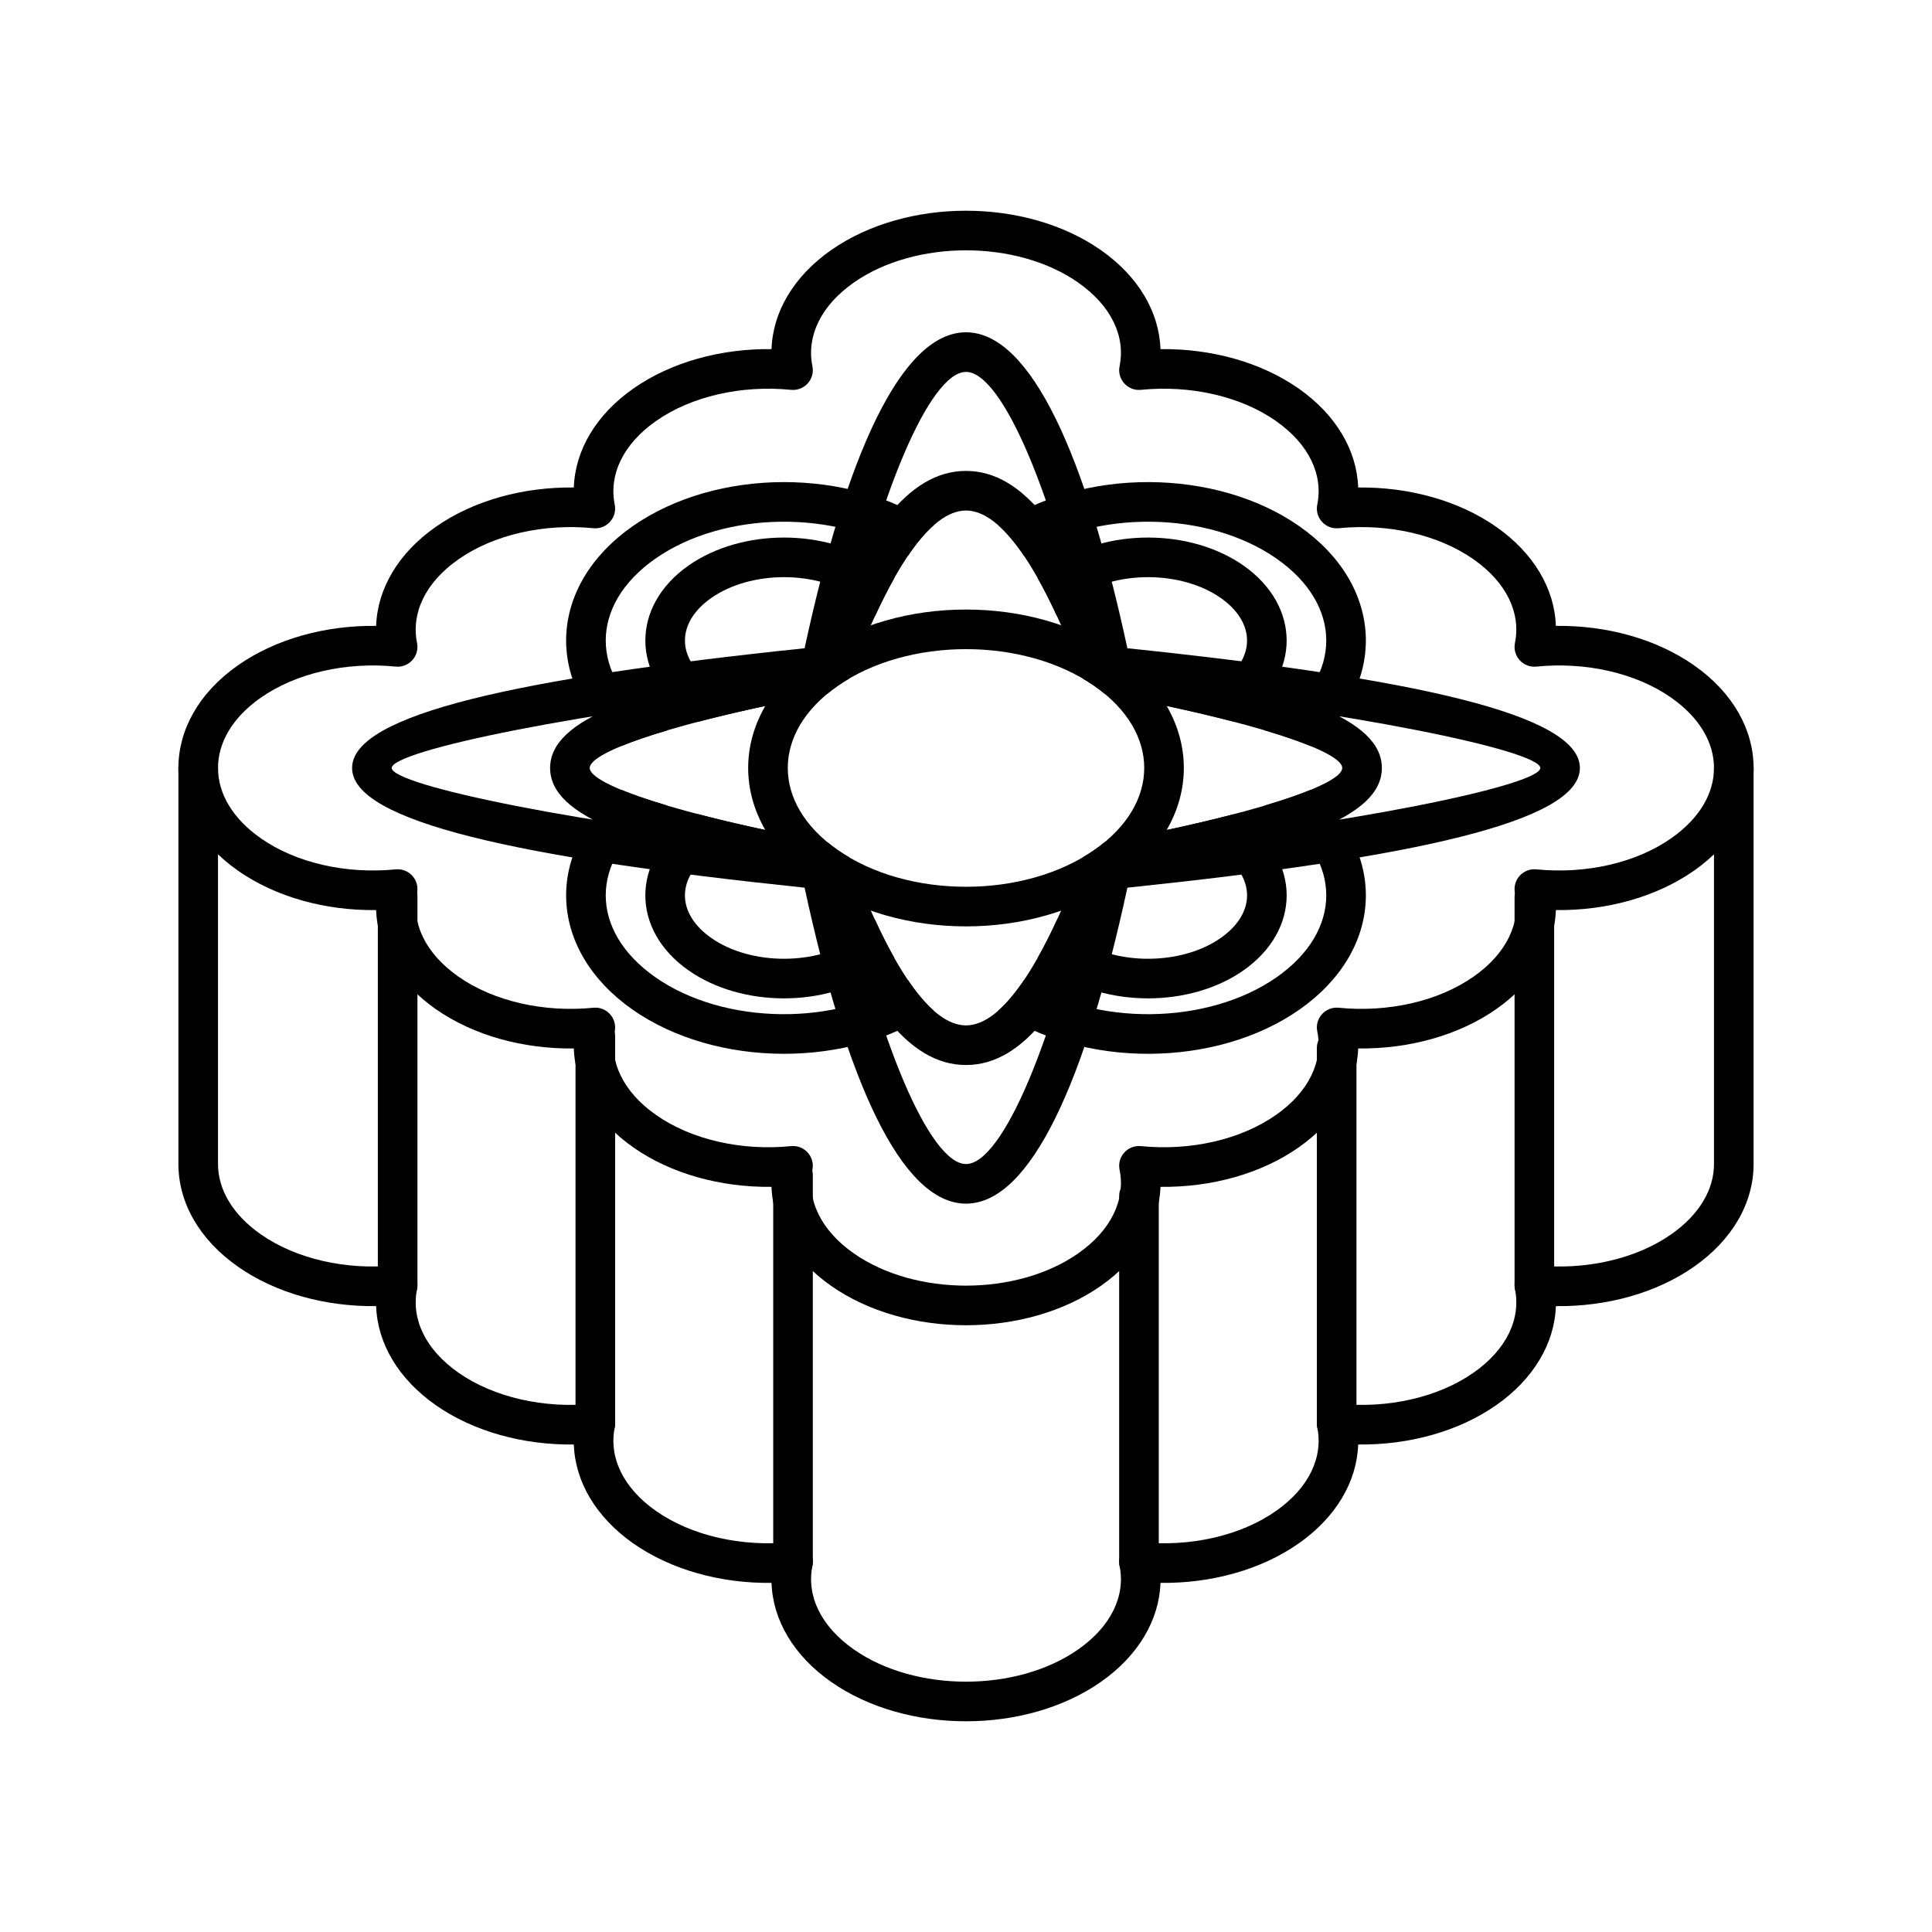<?xml version="1.0" encoding="UTF-8"?>
<!-- Uploaded to: ICON Repo, www.svgrepo.com, Generator: ICON Repo Mixer Tools -->
<svg fill="#000000" width="800px" height="800px" version="1.1" viewBox="144 144 512 512" xmlns="http://www.w3.org/2000/svg">
 <g>
  <path d="m259.47 516.37c9.977 6.984 23.156 10.602 36.598 10.438 0.34 9.887 5.914 19.324 15.789 26.234 9.977 6.984 23.16 10.602 36.602 10.438 0.34 9.887 5.914 19.324 15.789 26.234 19.891 13.926 51.613 13.926 71.504 0 9.875-6.91 15.449-16.348 15.789-26.234 13.445 0.164 26.625-3.453 36.602-10.438 9.875-6.91 15.449-16.348 15.789-26.234 13.441 0.164 26.621-3.453 36.602-10.438 9.871-6.91 15.449-16.348 15.789-26.234 13.441 0.164 26.621-3.453 36.598-10.438 10.141-7.098 15.801-16.871 15.801-27.219v-104.96c0-2.898-2.348-5.25-5.246-5.25-2.898 0-5.25 2.352-5.25 5.25v104.96c0 6.731-3.859 13.395-11.324 18.621-9.348 6.543-22.621 9.551-35.758 8.246-3.516-0.352-6.367 2.805-5.664 6.266 1.598 7.867-2.164 15.996-10.965 22.16-9.352 6.543-22.625 9.551-35.762 8.246-3.516-0.348-6.363 2.805-5.66 6.266 1.594 7.867-2.164 15.996-10.969 22.16-9.348 6.543-22.621 9.551-35.758 8.246-3.516-0.348-6.367 2.805-5.664 6.266 1.598 7.871-2.164 16-10.969 22.16-16.273 11.395-43.188 11.395-59.465 0-8.805-6.16-12.562-14.289-10.969-22.16 0.703-3.461-2.144-6.613-5.66-6.266-13.137 1.305-26.414-1.703-35.762-8.246-8.801-6.164-12.562-14.293-10.965-22.16 0.699-3.461-2.148-6.613-5.664-6.266-13.137 1.305-26.41-1.703-35.762-8.246-8.801-6.164-12.562-14.293-10.965-22.16 0.703-3.461-2.148-6.617-5.664-6.266-13.137 1.305-26.41-1.703-35.758-8.246-7.465-5.227-11.324-11.891-11.324-18.621v-104.96c0-2.898-2.352-5.25-5.25-5.25-2.898 0-5.246 2.352-5.246 5.25v104.96c0 10.348 5.66 20.121 15.801 27.219 9.977 6.984 23.156 10.602 36.602 10.438 0.34 9.887 5.914 19.324 15.789 26.234z"/>
  <path d="m555.87 484.57v-102.8c0-2.898-2.348-5.246-5.246-5.246-2.898 0-5.25 2.348-5.25 5.246v102.8c0 2.898 2.352 5.246 5.25 5.246 2.898 0 5.246-2.348 5.246-5.246z"/>
  <path d="m492.98 421.74v99.5c0 2.898 2.348 5.246 5.246 5.246 2.898 0 5.25-2.348 5.25-5.246v-99.5c0-2.898-2.352-5.246-5.25-5.246-2.898 0-5.246 2.348-5.246 5.246z"/>
  <path d="m440.59 461.01v96.902c0 2.898 2.352 5.25 5.25 5.25s5.246-2.352 5.246-5.25v-96.902c0-2.898-2.348-5.25-5.246-5.25s-5.25 2.352-5.25 5.25z"/>
  <path d="m348.91 455.42v102.5c0 2.898 2.352 5.25 5.25 5.25s5.246-2.352 5.246-5.25v-102.5c0-2.898-2.348-5.25-5.246-5.25s-5.25 2.352-5.25 5.25z"/>
  <path d="m296.52 418.6v102.64c0 2.898 2.352 5.246 5.25 5.246s5.246-2.348 5.246-5.246v-102.64c0-2.898-2.348-5.25-5.246-5.25s-5.25 2.352-5.25 5.25z"/>
  <path d="m244.13 381.5v103.07c0 2.898 2.348 5.246 5.246 5.246s5.25-2.348 5.25-5.246v-103.07c0-2.898-2.352-5.25-5.25-5.25s-5.246 2.352-5.246 5.25z"/>
  <path d="m440.7 454c-0.703-3.461 2.148-6.613 5.664-6.266 13.137 1.309 26.41-1.703 35.758-8.246 8.805-6.16 12.562-14.289 10.969-22.16-0.703-3.461 2.144-6.613 5.66-6.266 13.137 1.305 26.41-1.703 35.762-8.246 8.801-6.164 12.562-14.293 10.965-22.16-0.703-3.461 2.148-6.613 5.664-6.266 13.137 1.305 26.41-1.703 35.758-8.246 15.102-10.57 15.102-26.676 0-37.242-9.348-6.547-22.621-9.555-35.758-8.25-3.516 0.352-6.367-2.801-5.664-6.266 1.598-7.867-2.164-15.996-10.965-22.156-9.352-6.547-22.625-9.555-35.762-8.25-3.516 0.352-6.363-2.805-5.66-6.266 1.594-7.867-2.164-15.996-10.969-22.16-9.348-6.543-22.621-9.551-35.758-8.246-3.516 0.352-6.367-2.805-5.664-6.266 1.598-7.867-2.164-15.996-10.969-22.16-16.273-11.395-43.188-11.395-59.465 0-8.805 6.164-12.562 14.293-10.969 22.16 0.703 3.461-2.144 6.617-5.66 6.266-13.137-1.305-26.414 1.703-35.762 8.246-8.801 6.164-12.562 14.293-10.965 22.16 0.699 3.461-2.148 6.617-5.664 6.266-13.137-1.305-26.41 1.703-35.762 8.25-8.801 6.16-12.562 14.289-10.965 22.156 0.703 3.465-2.148 6.617-5.664 6.266-13.137-1.305-26.41 1.703-35.758 8.25-15.102 10.566-15.102 26.672 0 37.242 9.348 6.543 22.621 9.551 35.758 8.246 3.516-0.348 6.367 2.805 5.664 6.266-1.598 7.867 2.164 15.996 10.965 22.16 9.352 6.543 22.625 9.551 35.762 8.246 3.516-0.348 6.363 2.805 5.664 6.266-1.598 7.871 2.164 16 10.965 22.16 9.348 6.543 22.625 9.555 35.762 8.246 3.516-0.348 6.363 2.805 5.66 6.266-1.594 7.871 2.164 16 10.969 22.16 16.277 11.395 43.191 11.395 59.465 0 8.805-6.16 12.566-14.289 10.969-22.16zm-4.949 30.758c-19.891 13.926-51.613 13.926-71.504 0-9.875-6.91-15.449-16.348-15.789-26.23-13.441 0.16-26.625-3.457-36.602-10.441-9.875-6.91-15.449-16.348-15.789-26.234-13.441 0.164-26.621-3.453-36.598-10.438-9.875-6.91-15.449-16.348-15.789-26.234-13.445 0.164-26.625-3.453-36.602-10.438-21.07-14.75-21.07-39.691 0-54.441 9.977-6.984 23.156-10.602 36.602-10.438 0.34-9.887 5.914-19.32 15.789-26.234 9.977-6.984 23.156-10.602 36.598-10.438 0.34-9.887 5.914-19.32 15.789-26.234 9.977-6.984 23.16-10.602 36.602-10.438 0.34-9.887 5.914-19.324 15.789-26.234 19.891-13.922 51.613-13.922 71.504 0 9.875 6.91 15.449 16.348 15.789 26.234 13.445-0.164 26.625 3.453 36.602 10.438 9.875 6.914 15.449 16.348 15.789 26.234 13.441-0.164 26.621 3.453 36.602 10.438 9.871 6.914 15.449 16.348 15.789 26.234 13.441-0.164 26.621 3.453 36.598 10.438 21.07 14.75 21.07 39.691 0 54.441-9.977 6.984-23.156 10.602-36.598 10.438-0.34 9.887-5.918 19.324-15.789 26.234-9.98 6.984-23.16 10.602-36.602 10.438-0.34 9.887-5.914 19.324-15.789 26.234-9.977 6.984-23.156 10.602-36.602 10.441-0.34 9.883-5.914 19.32-15.789 26.23z"/>
  <path d="m408.54 283.18c22.324-15.32 57.656-15.227 79.82 0.289 22.422 15.695 23.43 41.645 3.031 58.262-3.223-1.324-7.348-2.746-12.324-4.219 1.133-0.66 2.227-1.355 3.273-2.09 17.512-12.258 17.512-31.098 0-43.355-18.289-12.801-48.203-13.074-66.988-0.816-2.316-3.418-4.59-6.109-6.812-8.07zm82.852 70.117c20.398 16.617 19.391 42.566-3.031 58.262-22.164 15.516-57.496 15.613-79.82 0.289 2.223-1.957 4.496-4.648 6.812-8.07 18.785 12.258 48.699 11.984 66.988-0.816 17.512-12.258 17.512-31.098 0-43.355-1.047-0.73-2.141-1.43-3.273-2.086 4.977-1.477 9.102-2.894 12.324-4.223zm-99.93 58.551c-22.328 15.324-57.66 15.227-79.824-0.289-22.418-15.695-23.43-41.645-3.031-58.262 3.223 1.328 7.348 2.746 12.324 4.223-1.133 0.656-2.223 1.355-3.273 2.086-17.508 12.258-17.508 31.098 0 43.355 18.289 12.801 48.207 13.074 66.988 0.816 2.316 3.422 4.59 6.113 6.816 8.07zm-82.855-70.117c-20.398-16.617-19.387-42.566 3.031-58.262 22.164-15.516 57.496-15.609 79.824-0.289-2.227 1.961-4.5 4.652-6.816 8.07-18.781-12.258-48.699-11.984-66.988 0.816-17.508 12.258-17.508 31.098 0 43.355 1.051 0.734 2.141 1.43 3.273 2.09-4.977 1.473-9.102 2.894-12.324 4.219z"/>
  <path d="m418.98 297.15c1.188-1.16 2.516-2.258 3.984-3.289 14.105-9.871 36.445-9.871 50.551 0 15.281 10.699 15.281 29.074 0 39.77-0.824 0.578-1.676 1.121-2.555 1.629-5.996-1.566-12.867-3.172-20.559-4.777 6.266-0.34 12.391-2.156 17.094-5.449 9.312-6.519 9.312-16.055 0-22.574-10.488-7.34-28.023-7.34-38.512 0-2.098 1.469-3.723 3.094-4.875 4.801-1.727-3.742-3.438-7.113-5.129-10.109zm-89.945 62.621c-0.879 0.508-1.73 1.051-2.555 1.629-15.281 10.695-15.281 29.074 0 39.77 14.105 9.875 36.449 9.875 50.551 0 1.469-1.027 2.801-2.129 3.988-3.285-1.695-3-3.406-6.367-5.129-10.109-1.152 1.707-2.781 3.328-4.879 4.797-10.488 7.344-28.02 7.344-38.512 0-9.312-6.519-9.312-16.055 0-22.574 4.707-3.293 10.828-5.109 17.094-5.449-7.691-1.602-14.562-3.211-20.559-4.777zm141.93 0c0.879 0.508 1.73 1.051 2.555 1.629 15.281 10.695 15.281 29.074 0 39.77-14.105 9.875-36.445 9.875-50.551 0-1.469-1.027-2.797-2.129-3.984-3.285 1.691-3 3.402-6.367 5.129-10.109 1.152 1.707 2.777 3.328 4.875 4.797 10.488 7.344 28.023 7.344 38.512 0 9.312-6.519 9.312-16.055 0-22.574-4.703-3.293-10.828-5.109-17.094-5.449 7.691-1.602 14.562-3.211 20.559-4.777zm-89.941-62.621c-1.188-1.16-2.519-2.258-3.988-3.289-14.102-9.871-36.445-9.871-50.551 0-15.281 10.699-15.281 29.074 0 39.77 0.824 0.578 1.676 1.121 2.555 1.629 5.996-1.566 12.867-3.172 20.559-4.777-6.266-0.34-12.387-2.156-17.094-5.449-9.312-6.519-9.312-16.055 0-22.574 10.492-7.34 28.023-7.34 38.512 0 2.098 1.469 3.727 3.094 4.879 4.801 1.723-3.742 3.434-7.113 5.129-10.109z"/>
  <path d="m237.31 347.52c0-14.25 44.301-23.836 119.92-31.727 10.961-50.84 25.547-83.73 42.77-83.73 17.219 0 31.805 32.891 42.766 83.73 75.621 7.891 119.92 17.477 119.92 31.727 0 14.246-44.301 23.836-119.92 31.723-10.961 50.84-25.547 83.734-42.766 83.734-17.223 0-31.809-32.895-42.77-83.734-75.621-7.887-119.92-17.477-119.92-31.723zm124.8 21.676c2.277 0.23 4.141 1.91 4.606 4.148 9.715 46.582 23.742 79.137 33.289 79.137s23.574-32.555 33.285-79.137c0.469-2.238 2.332-3.918 4.606-4.148 64.273-6.566 114.3-17.129 114.3-21.676s-50.027-15.109-114.3-21.68c-2.273-0.23-4.137-1.91-4.606-4.148-9.711-46.582-23.738-79.133-33.285-79.133s-23.574 32.551-33.289 79.133c-0.465 2.238-2.328 3.918-4.606 4.148-64.273 6.57-114.3 17.133-114.3 21.68s50.027 15.109 114.3 21.676z"/>
  <path d="m363.33 367.25c0.809 0.664 1.664 1.312 2.566 1.945 1.016 0.711 2.07 1.387 3.156 2.019 11.004 29.434 21.605 44.527 30.945 44.527 9.336 0 19.938-15.094 30.945-44.527 1.082-0.633 2.137-1.309 3.152-2.019 0.902-0.633 1.758-1.281 2.566-1.945 40.055-7.41 63.047-15.355 63.047-19.73 0-4.379-22.992-12.32-63.047-19.73-0.809-0.668-1.664-1.316-2.566-1.949-1.016-0.711-2.07-1.383-3.152-2.019-11.008-29.434-21.609-44.527-30.945-44.527-9.34 0-19.941 15.094-30.945 44.527-1.086 0.637-2.141 1.309-3.156 2.019-0.902 0.633-1.758 1.281-2.566 1.949-40.055 7.41-63.047 15.352-63.047 19.73 0 4.375 22.992 12.32 63.047 19.73zm-73.543-19.73c0-12.941 22.613-20.953 70.355-29.816 12.273-32.09 24.477-48.906 39.855-48.906s27.578 16.816 39.852 48.906c47.742 8.863 70.355 16.875 70.355 29.816 0 12.938-22.613 20.949-70.355 29.816-12.273 32.086-24.473 48.902-39.852 48.902s-27.582-16.816-39.855-48.902c-47.742-8.867-70.355-16.879-70.355-29.816z"/>
  <path d="m359.88 317.24c22.305-15.609 57.938-15.609 80.238 0 23.48 16.438 23.48 44.117 0 60.551-22.301 15.613-57.934 15.613-80.238 0-23.477-16.434-23.477-44.113 0-60.551zm74.219 51.953c17.512-12.258 17.512-31.098 0-43.355-18.688-13.078-49.512-13.078-68.199 0-17.508 12.258-17.508 31.098 0 43.355 18.688 13.082 49.512 13.082 68.199 0z"/>
 </g>
</svg>